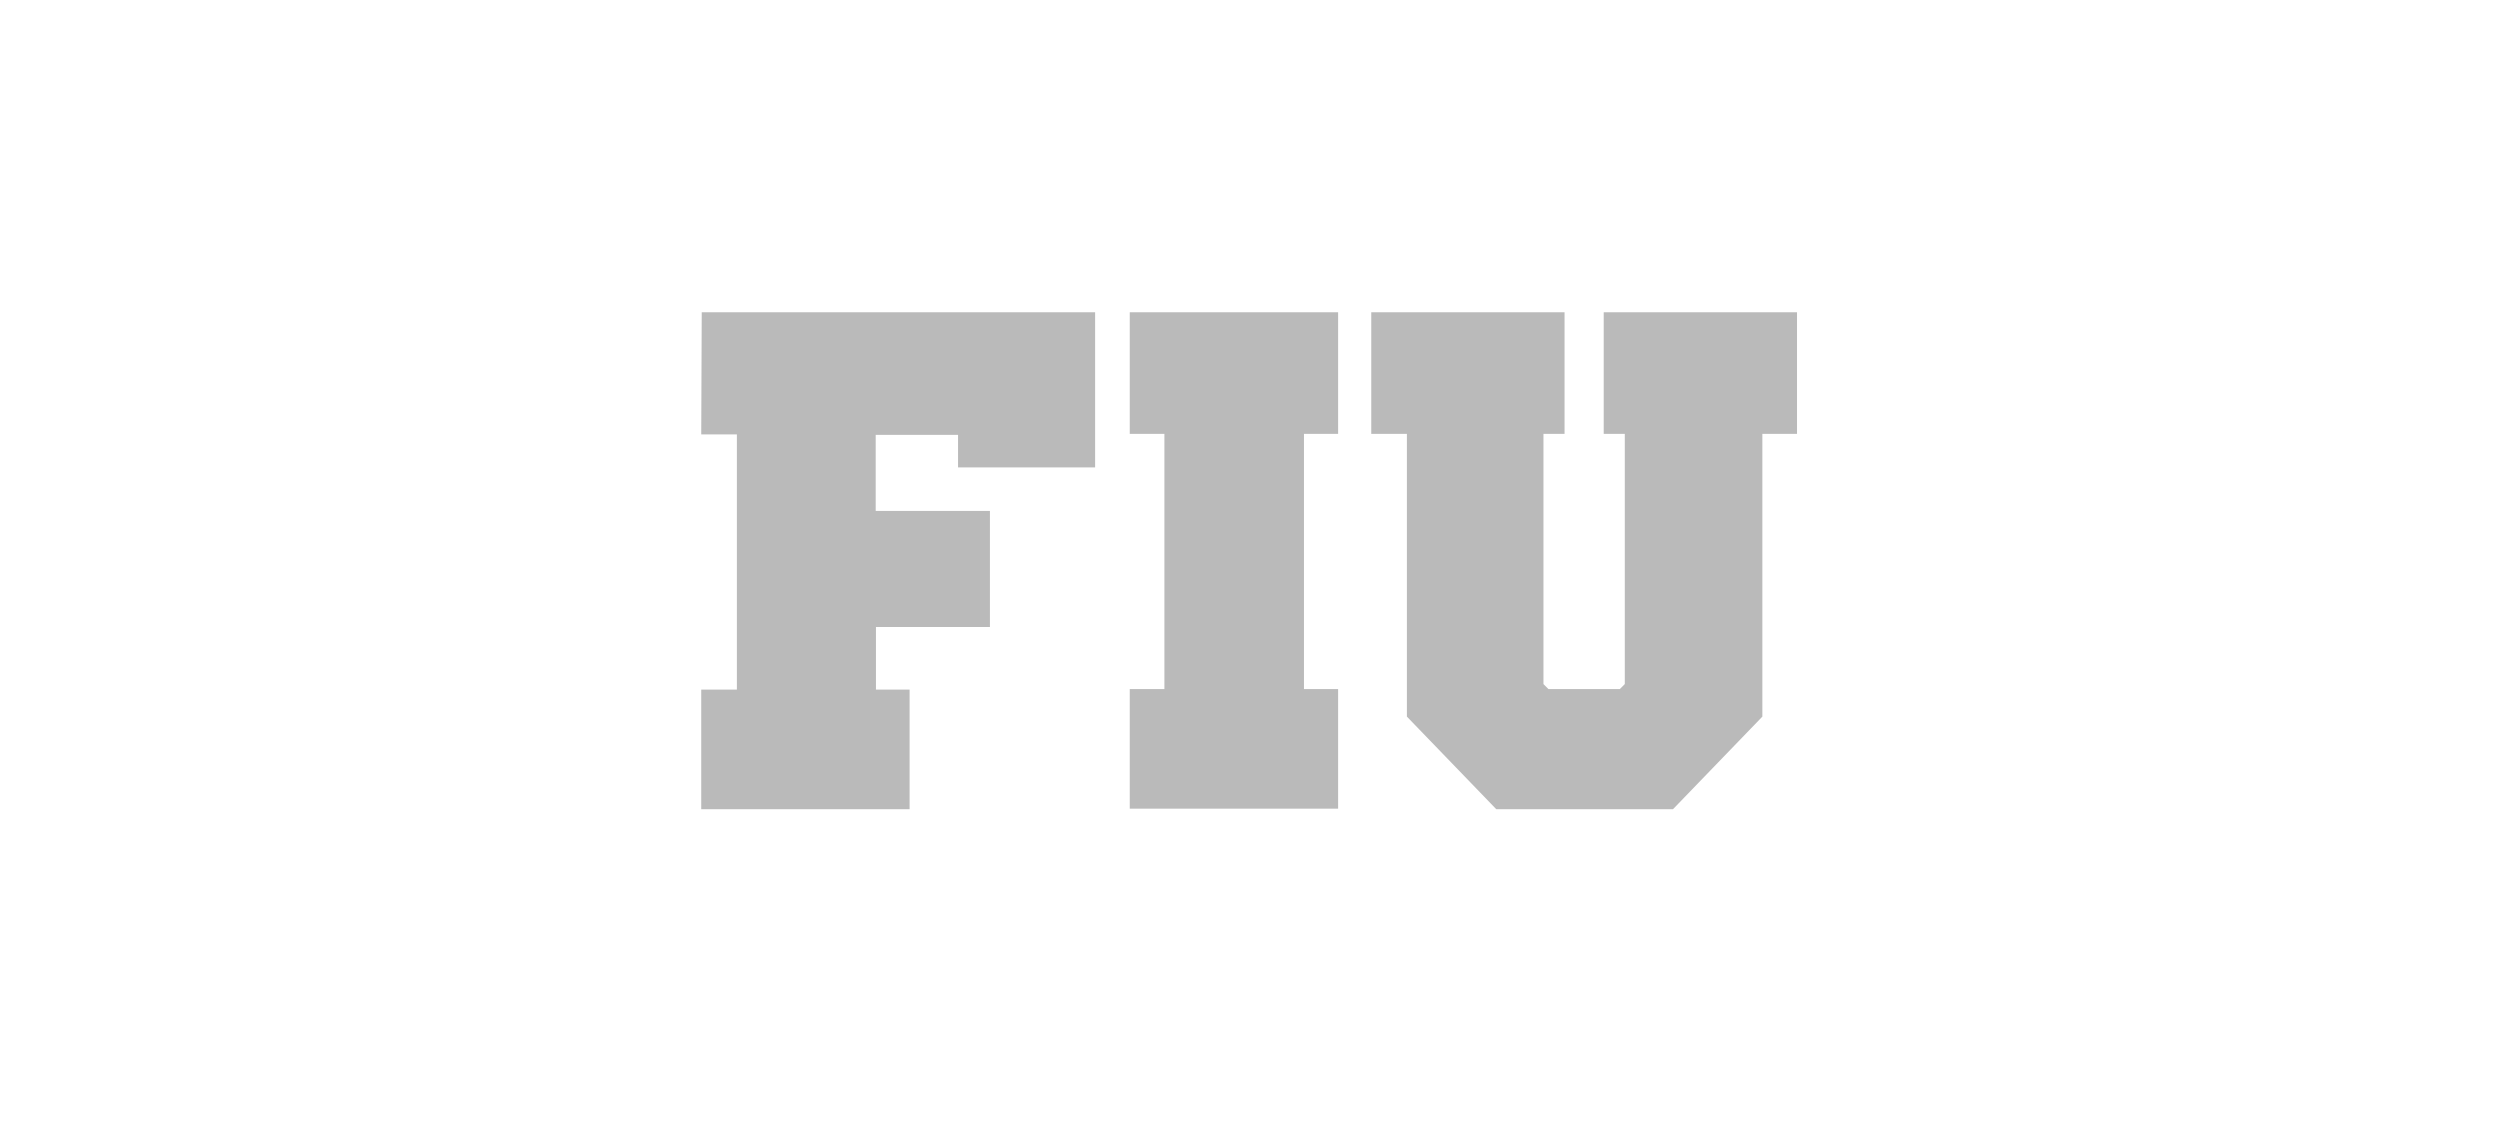 <?xml version="1.0" encoding="UTF-8"?>
<svg xmlns="http://www.w3.org/2000/svg" width="245" height="110" viewBox="0 0 245 110" fill="none">
  <rect width="245" height="110" fill="white"></rect>
  <path d="M68.77 30.601H107.321V45.804H93.888V42.617H85.819V50.071H97.013V61.449H85.844V67.58H89.14V79.301H68.721V67.58H72.214V42.568H68.721L68.77 30.601ZM110.716 30.601H131.135V42.519H127.789V67.531H131.135V79.252H110.716V67.531H114.111V42.519H110.716V30.601ZM134.383 30.601H153.326V42.519H151.259V67.04L151.751 67.531H158.738L159.23 67.04V42.519H157.164V30.601H176.107V42.519H172.712V70.228L163.954 79.301H146.634L137.876 70.228V42.519H134.383V30.601Z" fill="#BABABA"></path>
</svg>
